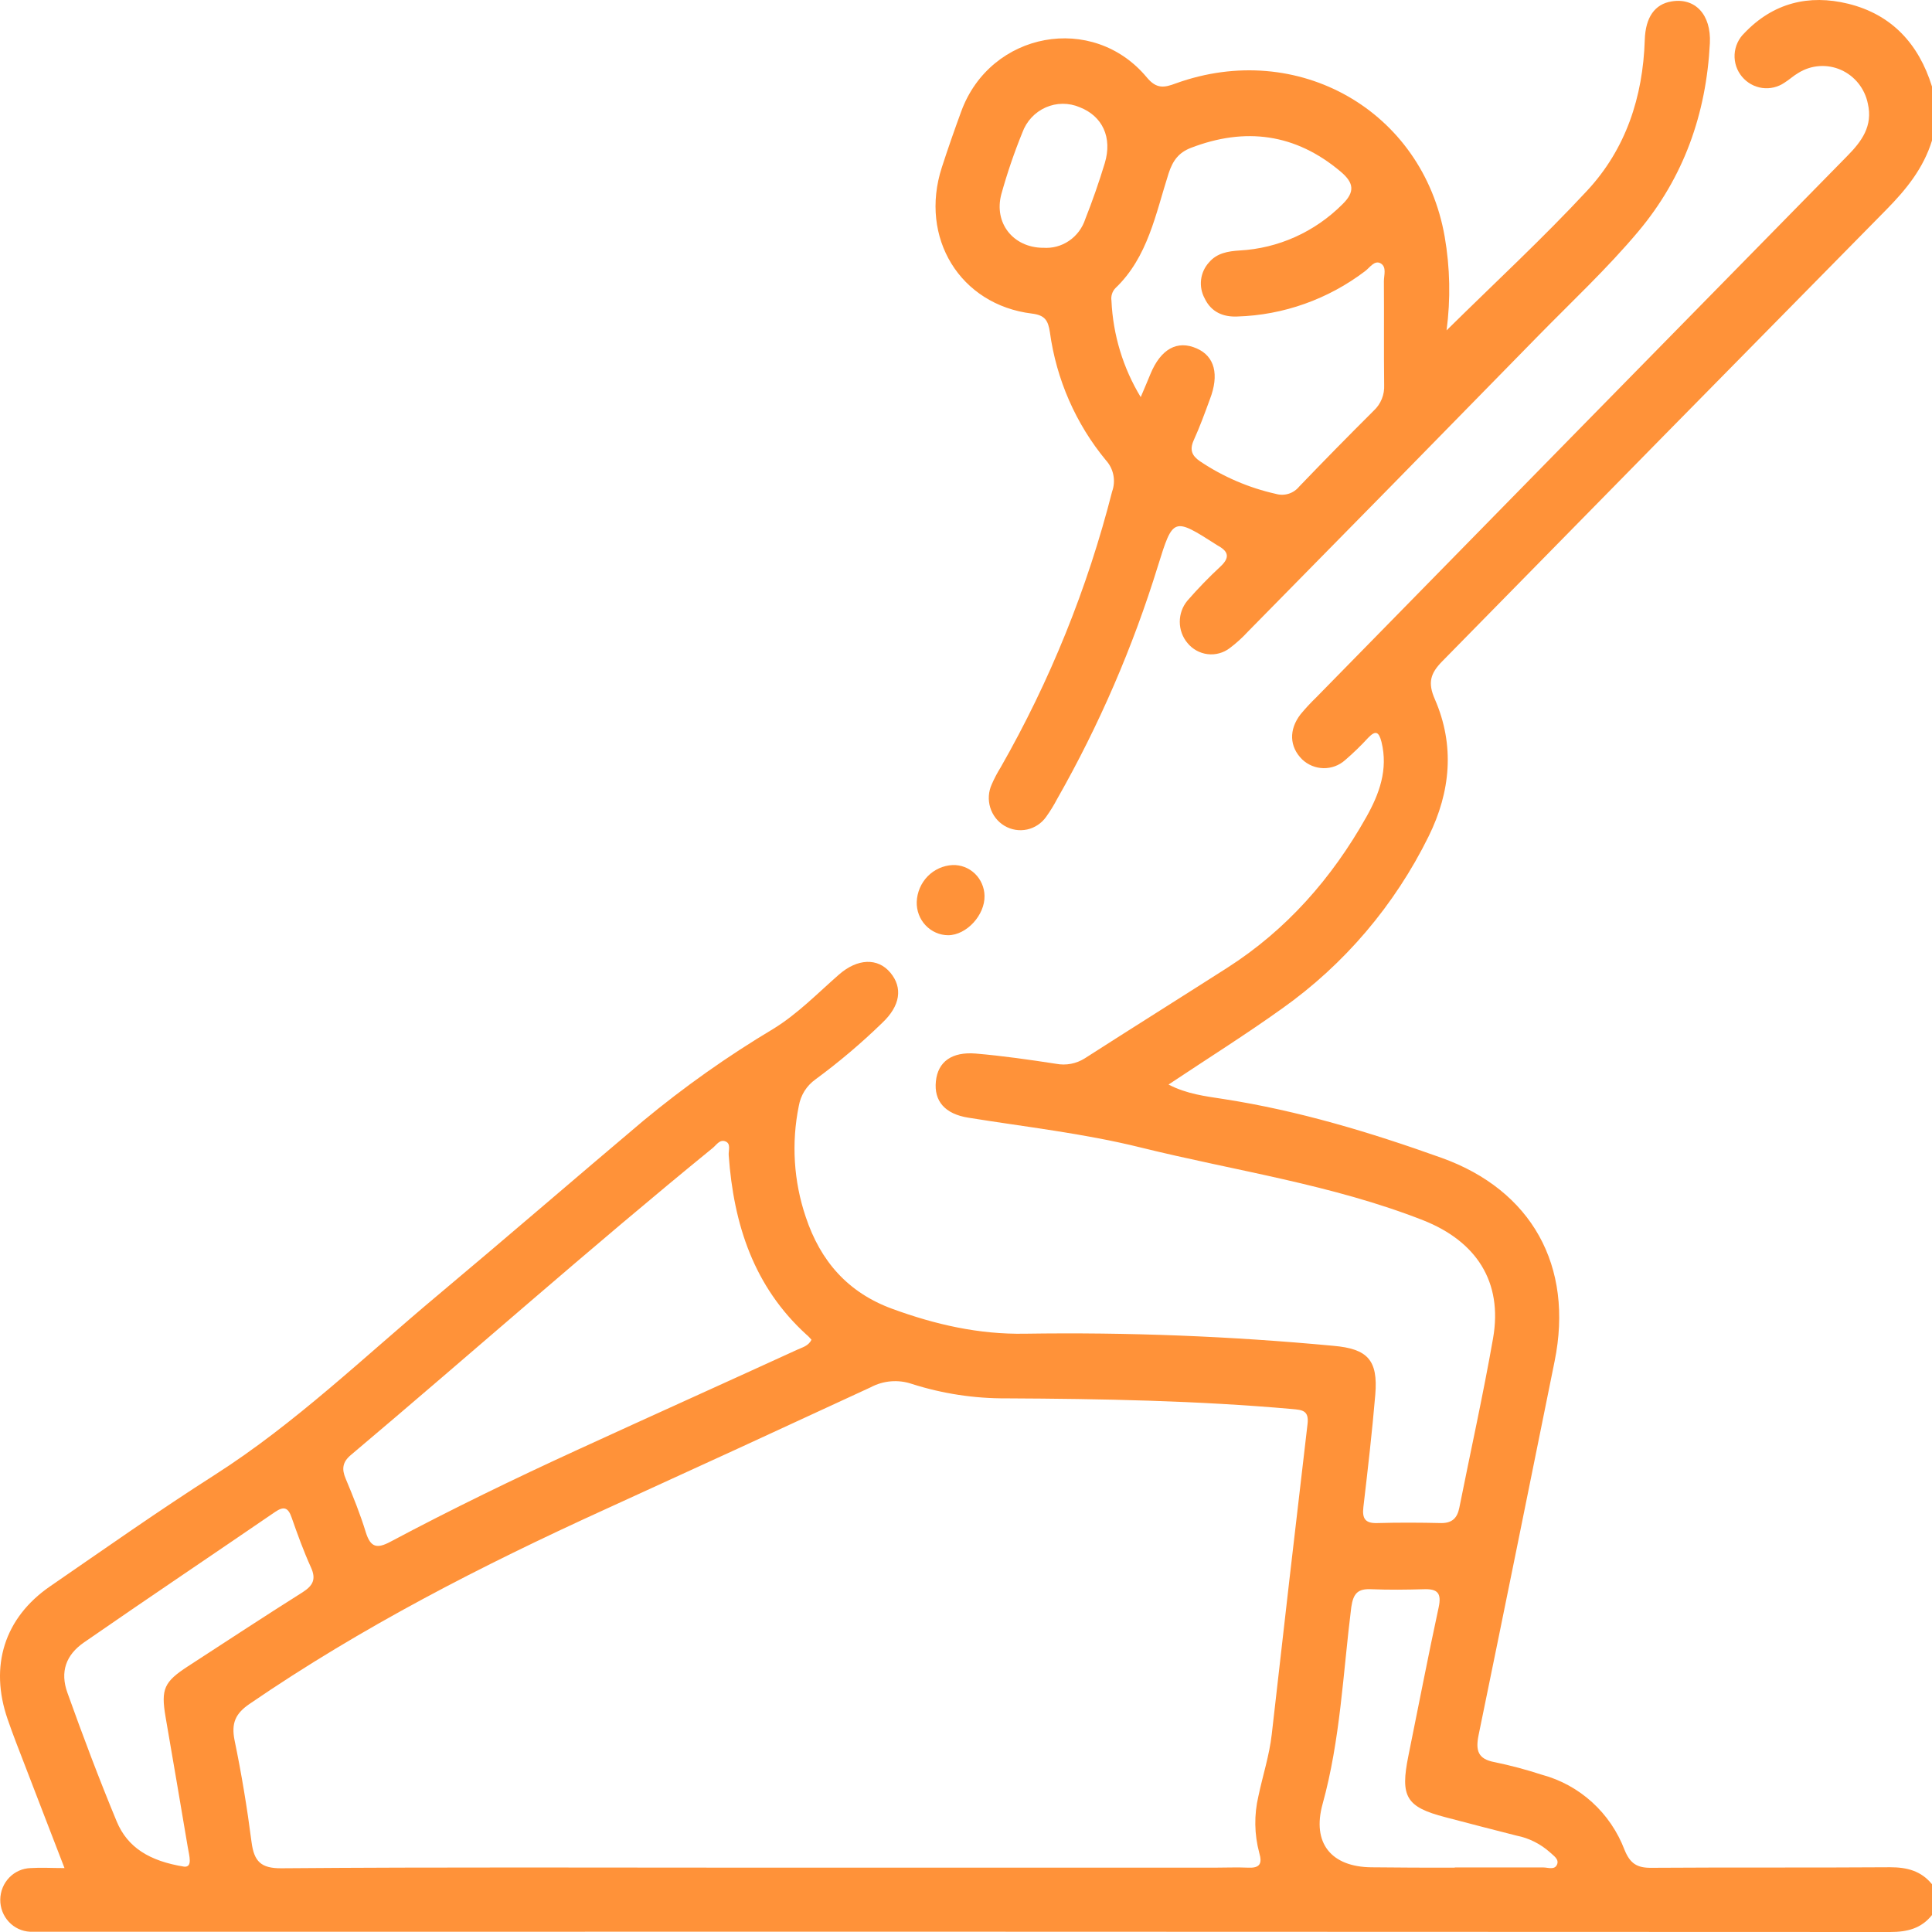 <svg width="80" height="80" viewBox="0 0 80 80" fill="none" xmlns="http://www.w3.org/2000/svg">
<path d="M80 5.819C79.647 6.966 78.932 7.846 78.108 8.683C71.972 14.908 65.844 21.14 59.724 27.379C59.225 27.885 59.115 28.271 59.413 28.951C60.247 30.863 60.066 32.788 59.158 34.628C57.751 37.483 55.666 39.935 53.091 41.76C51.586 42.839 50.015 43.823 48.386 44.909C49.154 45.306 49.923 45.393 50.664 45.508C53.761 45.988 56.741 46.887 59.69 47.943C63.417 49.279 65.177 52.419 64.372 56.371C63.33 61.525 62.287 66.685 61.227 71.838C61.096 72.475 61.188 72.838 61.886 72.966C62.549 73.103 63.203 73.278 63.847 73.488C64.618 73.695 65.33 74.084 65.925 74.625C66.52 75.165 66.98 75.842 67.269 76.599C67.495 77.157 67.78 77.346 68.362 77.342C71.664 77.319 74.967 77.342 78.269 77.319C78.968 77.319 79.547 77.468 80 78.022V79.297C79.552 79.86 78.968 80 78.271 80C52.776 79.987 27.282 79.984 1.789 79.989C1.608 79.989 1.424 79.989 1.243 79.989C0.908 79.973 0.593 79.825 0.364 79.577C0.134 79.329 0.007 79 0.011 78.659C0.014 78.318 0.147 77.991 0.381 77.748C0.615 77.504 0.933 77.363 1.268 77.353C1.706 77.325 2.148 77.353 2.671 77.353C2.108 75.891 1.57 74.506 1.038 73.116C0.792 72.479 0.54 71.842 0.315 71.187C-0.445 68.988 0.181 66.991 2.071 65.689C4.334 64.132 6.58 62.547 8.895 61.07C12.242 58.931 15.093 56.169 18.124 53.634C20.977 51.244 23.793 48.809 26.635 46.411C28.33 45.006 30.127 43.734 32.012 42.608C33.017 41.994 33.847 41.136 34.736 40.358C35.503 39.684 36.346 39.651 36.867 40.275C37.389 40.9 37.284 41.648 36.527 42.359C35.66 43.201 34.737 43.982 33.766 44.696C33.585 44.825 33.431 44.988 33.312 45.177C33.194 45.367 33.114 45.578 33.076 45.799C32.765 47.327 32.864 48.913 33.363 50.388C33.972 52.224 35.113 53.526 36.951 54.197C38.732 54.849 40.538 55.26 42.438 55.226C46.701 55.161 50.965 55.328 55.21 55.727C56.629 55.85 57.066 56.316 56.948 57.747C56.816 59.303 56.637 60.853 56.455 62.404C56.397 62.889 56.537 63.082 57.031 63.067C57.913 63.042 58.8 63.046 59.684 63.067C60.135 63.067 60.343 62.855 60.428 62.43C60.894 60.093 61.411 57.771 61.824 55.419C62.237 53.067 61.119 51.397 58.937 50.532C55.15 49.045 51.145 48.482 47.237 47.516C44.878 46.931 42.482 46.666 40.096 46.281C39.122 46.126 38.669 45.589 38.753 44.775C38.836 43.961 39.414 43.543 40.409 43.626C41.52 43.721 42.628 43.88 43.733 44.05C44.143 44.128 44.566 44.047 44.92 43.823C46.88 42.565 48.851 41.331 50.812 40.078C53.267 38.508 55.146 36.374 56.578 33.829C57.11 32.882 57.488 31.868 57.204 30.721C57.094 30.296 56.962 30.232 56.656 30.547C56.354 30.876 56.034 31.186 55.696 31.477C55.448 31.697 55.129 31.815 54.8 31.808C54.472 31.802 54.157 31.672 53.917 31.443C53.394 30.925 53.36 30.217 53.853 29.578C54.054 29.335 54.268 29.104 54.495 28.885C61.82 21.408 69.153 13.932 76.494 6.456C77.091 5.851 77.558 5.216 77.343 4.289C77.281 3.983 77.147 3.697 76.954 3.454C76.761 3.212 76.513 3.02 76.232 2.895C75.951 2.77 75.644 2.716 75.338 2.737C75.032 2.757 74.736 2.853 74.473 3.015C74.264 3.134 74.096 3.297 73.897 3.42C73.625 3.608 73.295 3.687 72.969 3.642C72.644 3.597 72.346 3.431 72.133 3.176C71.918 2.92 71.808 2.59 71.826 2.253C71.845 1.917 71.99 1.601 72.231 1.37C73.424 0.117 74.903 -0.244 76.529 0.155C78.321 0.595 79.449 1.808 80 3.584V5.819ZM31.395 77.336H50.282C50.751 77.336 51.221 77.315 51.686 77.336C52.151 77.357 52.28 77.185 52.144 76.726C51.937 75.956 51.925 75.146 52.109 74.37C52.288 73.52 52.562 72.685 52.66 71.82C53.144 67.536 53.638 63.252 54.142 58.969C54.211 58.398 53.917 58.383 53.517 58.346C49.577 57.996 45.625 57.922 41.675 57.903C40.347 57.911 39.027 57.71 37.76 57.306C37.48 57.21 37.185 57.174 36.891 57.198C36.597 57.222 36.311 57.306 36.05 57.446C32.383 59.145 28.709 60.834 25.027 62.513C19.94 64.831 14.975 67.374 10.338 70.552C9.746 70.956 9.573 71.351 9.712 72.058C10.002 73.454 10.234 74.867 10.417 76.284C10.522 77.077 10.805 77.366 11.646 77.361C18.232 77.308 24.812 77.336 31.395 77.336ZM33.605 55.48C33.541 55.41 33.478 55.33 33.397 55.268C31.219 53.286 30.377 50.707 30.174 47.832C30.16 47.637 30.277 47.356 30.039 47.263C29.801 47.169 29.668 47.409 29.511 47.537C24.433 51.675 19.527 56.035 14.522 60.254C14.182 60.541 14.144 60.83 14.313 61.227C14.62 61.96 14.918 62.698 15.148 63.452C15.344 64.076 15.608 64.138 16.161 63.843C18.697 62.494 21.281 61.24 23.89 60.044C26.925 58.65 29.97 57.282 33.007 55.891C33.222 55.789 33.47 55.742 33.605 55.472V55.48ZM7.629 77.295C7.981 77.321 7.838 76.86 7.775 76.486C7.475 74.686 7.162 72.889 6.855 71.09C6.659 69.938 6.793 69.641 7.787 68.995C9.366 67.971 10.939 66.934 12.532 65.931C12.949 65.661 13.104 65.402 12.876 64.903C12.572 64.232 12.319 63.533 12.075 62.836C11.93 62.411 11.744 62.366 11.389 62.608C8.755 64.412 6.104 66.19 3.481 68.007C2.721 68.532 2.484 69.233 2.79 70.089C3.431 71.88 4.102 73.66 4.83 75.417C5.278 76.497 6.182 77.062 7.629 77.295ZM60.239 77.327C61.459 77.327 62.681 77.327 63.901 77.327C64.097 77.327 64.368 77.442 64.471 77.213C64.573 76.983 64.325 76.841 64.183 76.703C63.79 76.351 63.313 76.112 62.8 76.01C61.818 75.761 60.835 75.507 59.851 75.247C58.218 74.823 57.974 74.398 58.32 72.698C58.737 70.652 59.129 68.602 59.571 66.562C59.699 65.969 59.528 65.789 58.969 65.806C58.243 65.827 57.509 65.836 56.787 65.806C56.239 65.78 56.038 65.961 55.953 66.552C55.611 69.273 55.504 72.031 54.766 74.699C54.318 76.314 55.118 77.306 56.793 77.321C57.953 77.336 59.096 77.336 60.239 77.336V77.327Z" fill="#FF9239"/>
<path d="M59.899 13.68C61.903 11.702 63.889 9.868 65.726 7.888C67.317 6.174 68.031 4.024 68.106 1.657C68.135 0.712 68.523 0.17 69.215 0.059C70.181 -0.106 70.863 0.595 70.802 1.793C70.652 4.71 69.722 7.338 67.847 9.575C66.544 11.128 65.063 12.507 63.649 13.952C59.668 18.025 55.678 22.091 51.679 26.149C51.448 26.4 51.196 26.63 50.924 26.835C50.661 27.036 50.331 27.126 50.005 27.087C49.678 27.047 49.378 26.881 49.168 26.623C48.964 26.379 48.852 26.068 48.852 25.747C48.852 25.427 48.964 25.116 49.168 24.872C49.599 24.376 50.056 23.904 50.536 23.459C50.908 23.111 50.895 22.856 50.457 22.609L50.39 22.569C48.586 21.415 48.576 21.411 47.948 23.432C46.911 26.794 45.512 30.03 43.777 33.079C43.642 33.336 43.49 33.583 43.322 33.819C43.132 34.089 42.85 34.278 42.53 34.348C42.21 34.417 41.877 34.363 41.594 34.195C41.312 34.028 41.102 33.759 41.004 33.441C40.906 33.123 40.928 32.78 41.066 32.478C41.171 32.236 41.294 32.002 41.433 31.779C43.476 28.203 45.03 24.36 46.05 20.355C46.129 20.136 46.147 19.899 46.102 19.67C46.057 19.442 45.95 19.23 45.794 19.059C44.546 17.55 43.742 15.713 43.474 13.758C43.401 13.266 43.266 13.051 42.732 12.985C39.754 12.622 38.056 9.845 38.999 6.932C39.251 6.153 39.522 5.379 39.804 4.61C41.014 1.309 45.254 0.518 47.489 3.208C47.892 3.692 48.209 3.633 48.691 3.452C53.732 1.634 58.91 4.57 59.822 9.803C60.044 11.083 60.07 12.391 59.899 13.68ZM47.235 16.442C47.414 16.017 47.529 15.756 47.635 15.492C48.063 14.451 48.747 14.069 49.558 14.43C50.297 14.755 50.493 15.511 50.098 16.535C49.89 17.103 49.681 17.676 49.427 18.235C49.252 18.63 49.354 18.872 49.692 19.102C50.649 19.744 51.713 20.201 52.833 20.451C53.005 20.501 53.188 20.498 53.36 20.445C53.531 20.391 53.683 20.287 53.798 20.147C54.816 19.086 55.846 18.037 56.887 17.001C57.031 16.867 57.144 16.702 57.218 16.518C57.292 16.335 57.325 16.137 57.315 15.938C57.298 14.508 57.315 13.076 57.304 11.647C57.304 11.394 57.427 11.058 57.173 10.907C56.918 10.757 56.72 11.082 56.528 11.226C54.995 12.391 53.147 13.048 51.235 13.106C50.655 13.132 50.153 12.926 49.882 12.354C49.754 12.119 49.702 11.848 49.734 11.581C49.766 11.314 49.881 11.064 50.061 10.867C50.39 10.478 50.849 10.402 51.331 10.372C52.931 10.285 54.444 9.605 55.586 8.46C56.115 7.944 56.061 7.57 55.521 7.113C53.644 5.524 51.558 5.258 49.312 6.123C48.818 6.314 48.563 6.639 48.388 7.185C47.852 8.857 47.533 10.65 46.182 11.936C46.118 12.004 46.071 12.086 46.044 12.175C46.016 12.265 46.009 12.359 46.023 12.452C46.087 13.866 46.504 15.24 47.235 16.444V16.442ZM43.189 10.259C43.569 10.289 43.948 10.189 44.265 9.973C44.582 9.758 44.819 9.441 44.939 9.072C45.239 8.313 45.508 7.54 45.746 6.758C46.067 5.696 45.654 4.806 44.703 4.438C44.48 4.343 44.241 4.296 44 4.298C43.759 4.299 43.52 4.351 43.299 4.449C43.078 4.547 42.878 4.689 42.712 4.868C42.546 5.046 42.418 5.257 42.334 5.488C41.995 6.319 41.705 7.171 41.464 8.037C41.143 9.233 41.952 10.251 43.189 10.261V10.259Z" fill="#FF9239"/>
<path d="M39.447 35.82C39.616 35.814 39.785 35.843 39.943 35.904C40.101 35.965 40.246 36.058 40.369 36.176C40.492 36.295 40.59 36.437 40.658 36.595C40.727 36.752 40.764 36.922 40.767 37.095C40.786 37.891 40.021 38.722 39.262 38.726C39.087 38.725 38.913 38.688 38.753 38.617C38.592 38.546 38.447 38.444 38.326 38.315C38.204 38.186 38.109 38.034 38.047 37.868C37.984 37.701 37.955 37.524 37.96 37.345C37.975 36.947 38.136 36.57 38.411 36.287C38.687 36.005 39.057 35.838 39.447 35.82Z" fill="#FF9239"/>
</svg>
